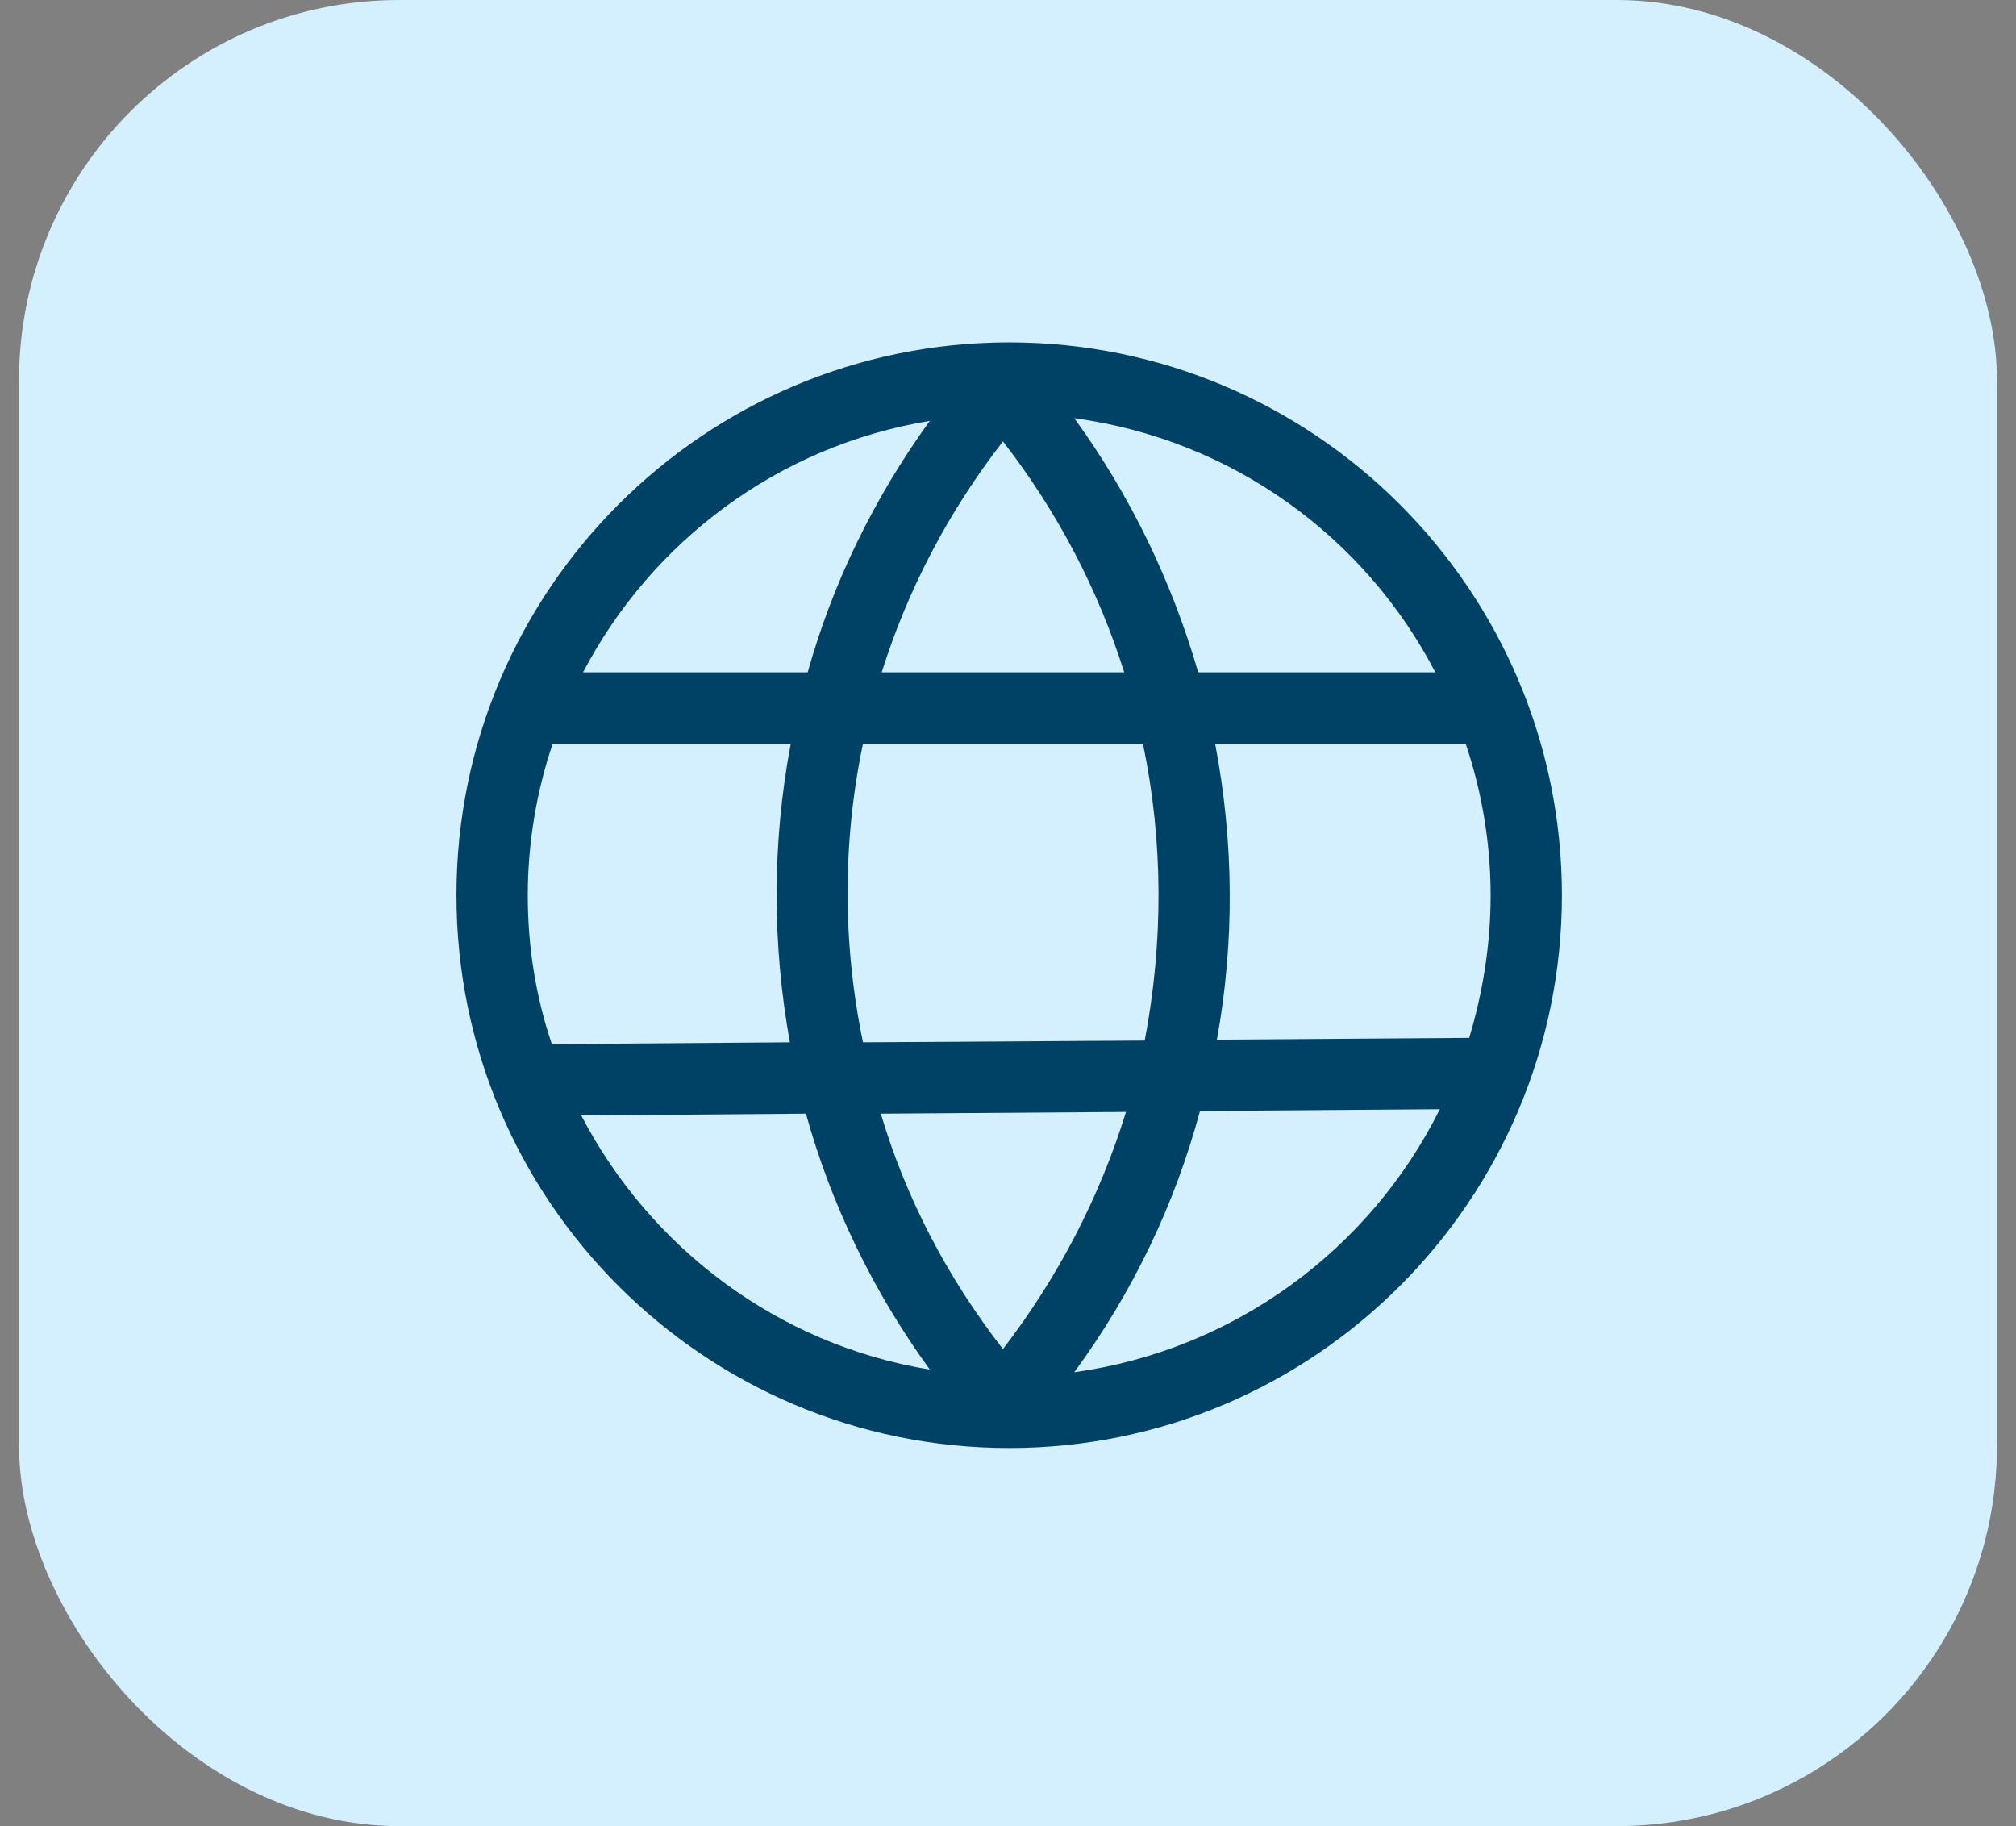 <svg width="53" height="48" viewBox="0 0 53 48" fill="none" xmlns="http://www.w3.org/2000/svg">
<rect x="0" y="0" width="53" height="48" fill="#808080" stroke="none"/>
<rect x="0.5" width="52" height="48" rx="10" fill="#D4F0FF"/>
<path d="M26.531 38.062C34.547 38.062 41.062 31.547 41.062 23.531C41.062 15.516 34.547 9 26.531 9C18.516 9 12 15.516 12 23.531C12 31.547 18.516 38.062 26.531 38.062ZM15.281 29.32L21.188 29.273C21.844 31.641 22.945 33.938 24.445 36C20.438 35.344 17.086 32.789 15.281 29.32ZM22.688 19.547H30.047C30.586 22.125 30.586 24.773 30.094 27.352L22.688 27.398C22.148 24.797 22.148 22.125 22.688 19.547ZM26.367 35.461C24.891 33.562 23.812 31.477 23.156 29.273L29.602 29.227C28.922 31.43 27.844 33.539 26.367 35.461ZM28.242 36.07C29.789 33.961 30.891 31.641 31.547 29.203L37.852 29.156C36.023 32.836 32.461 35.484 28.242 36.07ZM39.188 23.531C39.188 24.844 38.977 26.109 38.625 27.281L31.992 27.328C32.461 24.75 32.438 22.125 31.945 19.547H38.531C38.953 20.789 39.188 22.148 39.188 23.531ZM37.734 17.672H31.5C30.82 15.328 29.742 13.055 28.242 10.992C32.391 11.555 35.883 14.109 37.734 17.672ZM29.555 17.672H23.18C23.859 15.516 24.914 13.477 26.367 11.602C27.82 13.477 28.875 15.516 29.555 17.672ZM24.445 11.062C22.969 13.102 21.891 15.328 21.234 17.672H15.328C17.133 14.227 20.461 11.719 24.445 11.062ZM20.789 19.547C20.297 22.148 20.297 24.797 20.766 27.398L14.508 27.445C14.086 26.203 13.875 24.891 13.875 23.531C13.875 22.148 14.109 20.789 14.531 19.547H20.789Z" fill="#004265"/>
</svg>
